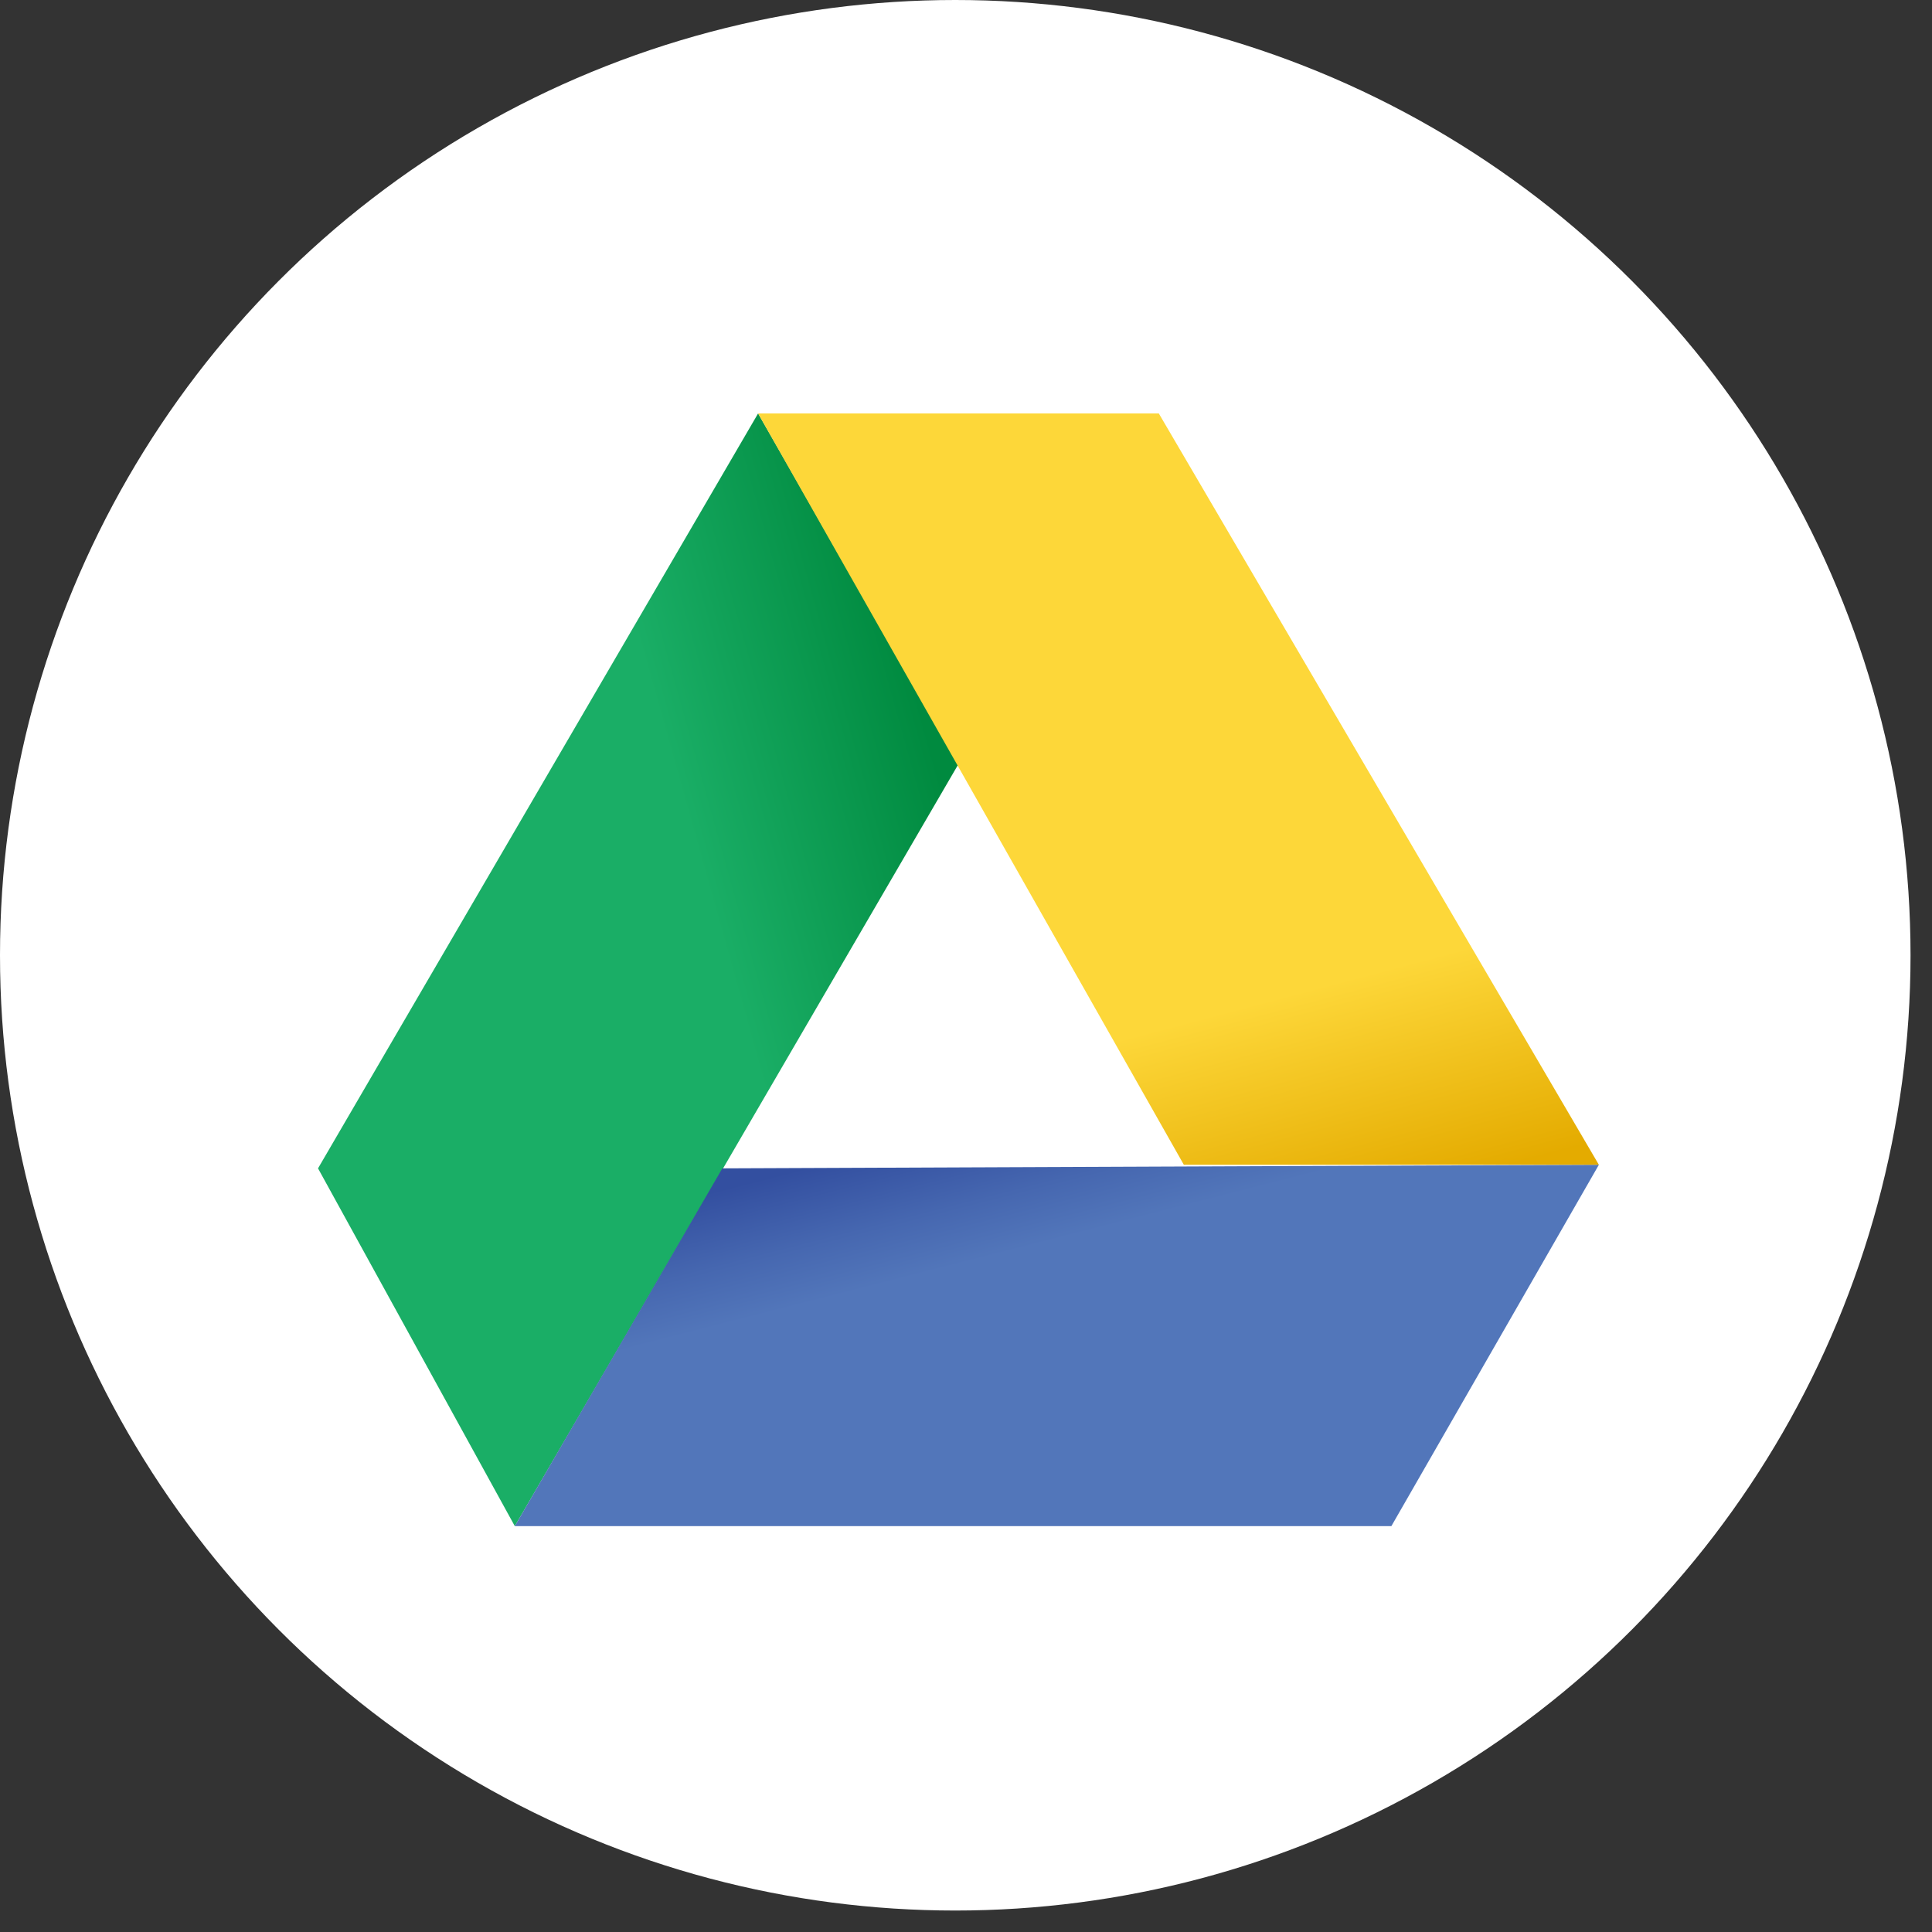 <?xml version="1.0" encoding="UTF-8"?>
<svg width="54px" height="54px" viewBox="0 0 54 54" version="1.1" xmlns="http://www.w3.org/2000/svg" xmlns:xlink="http://www.w3.org/1999/xlink">
    <rect x="0" y="0" width="54" height="54" fill="#333333" stroke="none"/>
    <!-- Generator: Sketch 51 (57462) - http://www.bohemiancoding.com/sketch -->
    <title>seamless_icon_04</title>
    <desc>Created with Sketch.</desc>
    <defs>
        <linearGradient x1="95.028%" y1="28.171%" x2="61.518%" y2="44.276%" id="linearGradient-1">
            <stop stop-color="#008A3F" offset="0%"></stop>
            <stop stop-color="#1AAE66" offset="100%"></stop>
        </linearGradient>
        <linearGradient x1="17.71%" y1="7.722%" x2="50.381%" y2="50.522%" id="linearGradient-2">
            <stop stop-color="#334FA0" offset="0%"></stop>
            <stop stop-color="#4667B0" offset="31.7%"></stop>
            <stop stop-color="#5276BA" offset="55.7%"></stop>
            <stop stop-color="#5276BA" offset="100%"></stop>
        </linearGradient>
        <linearGradient x1="66.677%" y1="106.407%" x2="58.452%" y2="78.553%" id="linearGradient-3">
            <stop stop-color="#E4AB00" offset="0%"></stop>
            <stop stop-color="#FDD739" offset="100%"></stop>
        </linearGradient>
    </defs>
    <g id="Page-1" stroke="none" stroke-width="1" fill="none" fill-rule="evenodd">
        <g id="seamless_pic" transform="translate(-180, 0)" fill-rule="nonzero">
            <g id="seamless_icon_04" transform="translate(180, 0)">
                <circle id="sl_circle_1_" fill="#FFFFFF" cx="26.7" cy="26.7" r="26.7"></circle>
                <g id="sl_group_1_" transform="translate(8.889, 11.556)">
                    <polygon id="path_2_" fill="url(#linearGradient-1)" points="12.3 0 0 21.1 5.5 31.1 17.9 9.8"></polygon>
                    <polygon id="path_3_" fill="url(#linearGradient-2)" points="35.8 21 11.3 21.1 5.5 31.1 30 31.1"></polygon>
                    <polygon id="path_4_" fill="url(#linearGradient-3)" points="23.5 0 12.3 0 24.2 21 35.8 21"></polygon>
                </g>
            </g>
        </g>
    </g>
</svg>